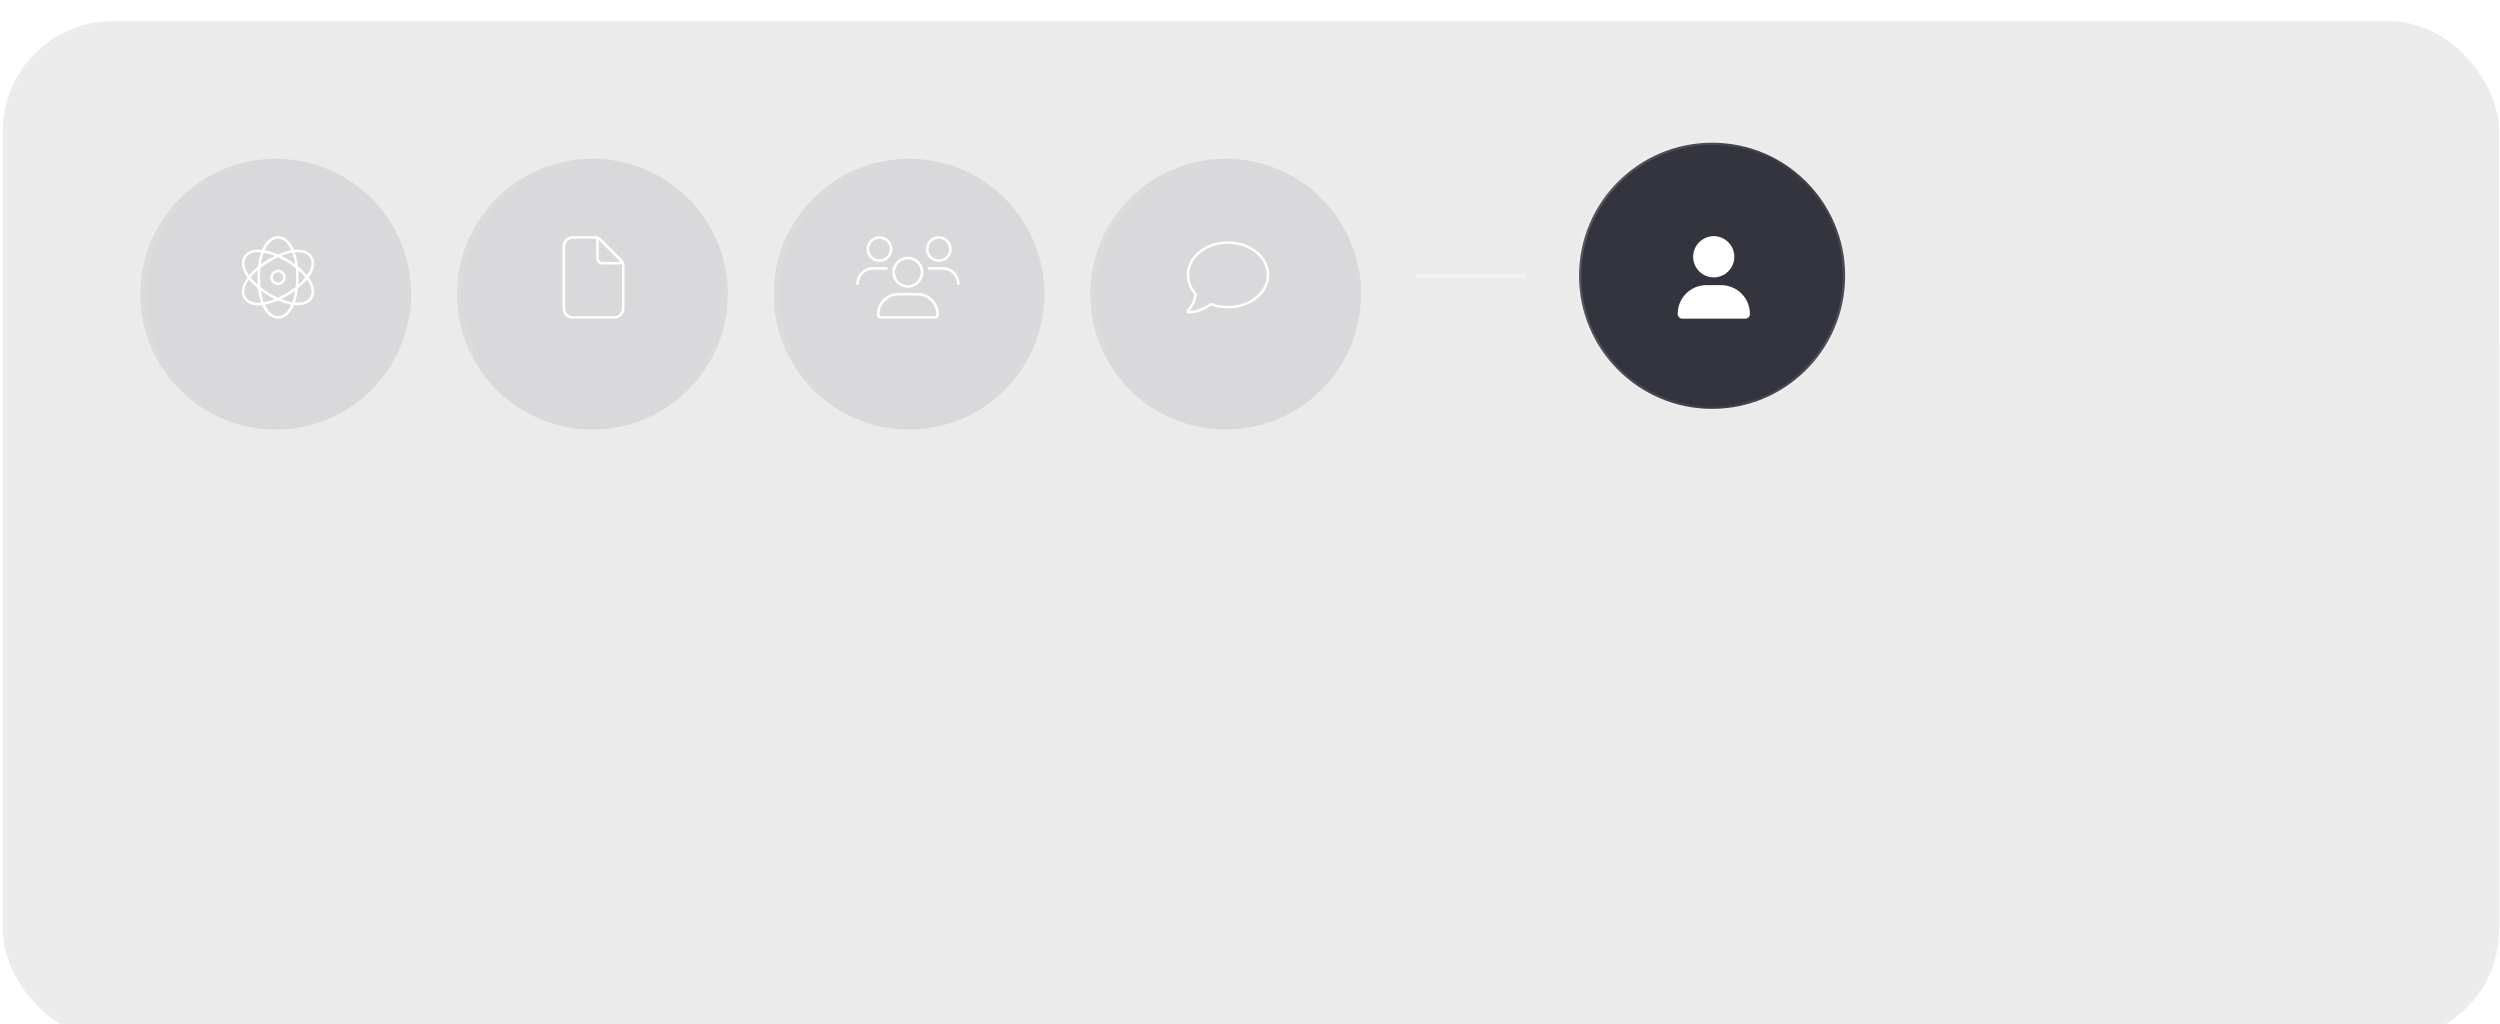 <?xml version="1.0" encoding="UTF-8"?> <svg xmlns="http://www.w3.org/2000/svg" width="454" height="186" viewBox="0 0 454 186" fill="none"><g filter="url(#filter0_i_38_4675)" data-figma-bg-blur-radius="47.5"><rect x="0.5" y="0.5" width="453.333" height="185" rx="20" fill="#33343D" fill-opacity="0.1"></rect><rect x="1.023" y="1.023" width="452.287" height="183.954" rx="19.477" stroke="url(#paint0_linear_38_4675)" stroke-opacity="0.2" stroke-width="1.046"></rect><rect x="1.023" y="1.023" width="452.287" height="183.954" rx="19.477" stroke="url(#paint1_linear_38_4675)" stroke-opacity="0.2" stroke-width="1.046"></rect></g><g filter="url(#filter1_i_38_4675)" data-figma-bg-blur-radius="47.5"><circle cx="50.083" cy="50.083" r="24.583" fill="#33343D" fill-opacity="0.1"></circle><circle cx="50.083" cy="50.083" r="24.06" stroke="url(#paint2_linear_38_4675)" stroke-opacity="0.2" stroke-width="1.046"></circle><circle cx="50.083" cy="50.083" r="24.06" stroke="url(#paint3_linear_38_4675)" stroke-opacity="0.2" stroke-width="1.046"></circle></g><g filter="url(#filter2_i_38_4675)" data-figma-bg-blur-radius="47.5"><circle cx="107.583" cy="50.083" r="24.583" fill="#33343D" fill-opacity="0.1"></circle><circle cx="107.583" cy="50.083" r="24.06" stroke="url(#paint4_linear_38_4675)" stroke-opacity="0.2" stroke-width="1.046"></circle><circle cx="107.583" cy="50.083" r="24.06" stroke="url(#paint5_linear_38_4675)" stroke-opacity="0.2" stroke-width="1.046"></circle></g><g filter="url(#filter3_i_38_4675)" data-figma-bg-blur-radius="47.5"><circle cx="165.083" cy="50.083" r="24.583" fill="#33343D" fill-opacity="0.1"></circle><circle cx="165.083" cy="50.083" r="24.06" stroke="url(#paint6_linear_38_4675)" stroke-opacity="0.2" stroke-width="1.046"></circle><circle cx="165.083" cy="50.083" r="24.06" stroke="url(#paint7_linear_38_4675)" stroke-opacity="0.2" stroke-width="1.046"></circle></g><g filter="url(#filter4_i_38_4675)" data-figma-bg-blur-radius="47.5"><circle cx="222.583" cy="50.083" r="24.583" fill="#33343D" fill-opacity="0.1"></circle><circle cx="222.583" cy="50.083" r="24.06" stroke="url(#paint8_linear_38_4675)" stroke-opacity="0.2" stroke-width="1.046"></circle><circle cx="222.583" cy="50.083" r="24.06" stroke="url(#paint9_linear_38_4675)" stroke-opacity="0.2" stroke-width="1.046"></circle></g><circle cx="310.917" cy="50.083" r="24.167" fill="#33343D"></circle><circle cx="310.917" cy="50.083" r="24.167" stroke="url(#paint10_linear_38_4675)" stroke-width="0.833"></circle><circle cx="310.917" cy="50.083" r="24.167" stroke="url(#paint11_linear_38_4675)" stroke-width="0.833"></circle><path d="M311.229 50.375C309.881 50.375 308.65 49.672 307.977 48.5C307.303 47.357 307.303 45.922 307.977 44.75C308.65 43.607 309.881 42.875 311.229 42.875C312.547 42.875 313.777 43.607 314.451 44.75C315.125 45.922 315.125 47.357 314.451 48.5C313.777 49.672 312.547 50.375 311.229 50.375ZM309.881 51.781H312.547C315.447 51.781 317.791 54.125 317.791 57.025C317.791 57.494 317.381 57.875 316.912 57.875H305.516C305.047 57.875 304.666 57.494 304.666 57.025C304.666 54.125 306.98 51.781 309.881 51.781Z" fill="white"></path><path d="M219.66 55.121C219.777 55.033 219.953 55.004 220.1 55.062C220.979 55.355 221.945 55.56 223 55.56C226.955 55.56 230.031 52.953 230.031 49.935C230.031 46.889 226.955 44.281 223 44.281C219.016 44.281 215.969 46.889 215.969 49.906C215.969 51.107 216.408 52.221 217.229 53.158C217.316 53.246 217.375 53.363 217.346 53.51C217.287 54.301 216.965 55.033 216.672 55.531C216.496 55.824 216.32 56.059 216.174 56.234L215.822 55.941L216.174 56.234C216.115 56.322 216.057 56.381 216.027 56.41C215.998 56.44 215.969 56.469 215.969 56.469C216.701 56.469 217.492 56.234 218.166 55.941C218.811 55.678 219.338 55.355 219.66 55.121ZM215.617 56.147H215.646C215.646 56.147 215.646 56.117 215.676 56.088C215.705 56.059 215.764 56 215.822 55.941C215.939 55.795 216.086 55.56 216.262 55.297C216.555 54.828 216.818 54.184 216.877 53.451C215.998 52.455 215.5 51.254 215.5 49.906C215.5 46.566 218.84 43.812 223 43.812C227.131 43.812 230.5 46.566 230.5 49.906C230.5 53.275 227.131 56 223 56C221.887 56 220.861 55.824 219.924 55.502C219.602 55.736 219.016 56.088 218.342 56.381C217.639 56.703 216.789 56.938 215.969 56.938C215.764 56.938 215.588 56.85 215.529 56.674C215.441 56.498 215.5 56.293 215.617 56.147Z" fill="white"></path><path d="M157.844 45.219C157.844 45.893 158.195 46.508 158.781 46.859C159.338 47.182 160.07 47.182 160.656 46.859C161.213 46.508 161.594 45.893 161.594 45.219C161.594 44.574 161.213 43.959 160.656 43.607C160.07 43.285 159.338 43.285 158.781 43.607C158.195 43.959 157.844 44.574 157.844 45.219ZM162.062 45.219C162.062 46.068 161.594 46.83 160.891 47.27C160.158 47.68 159.25 47.68 158.547 47.27C157.814 46.83 157.375 46.068 157.375 45.219C157.375 44.398 157.814 43.637 158.547 43.197C159.25 42.787 160.158 42.787 160.891 43.197C161.594 43.637 162.062 44.398 162.062 45.219ZM164.875 47.094C164.025 47.094 163.264 47.562 162.824 48.266C162.414 48.998 162.414 49.906 162.824 50.609C163.264 51.342 164.025 51.781 164.875 51.781C165.695 51.781 166.457 51.342 166.896 50.609C167.307 49.906 167.307 48.998 166.896 48.266C166.457 47.562 165.695 47.094 164.875 47.094ZM164.875 52.25C163.85 52.25 162.941 51.723 162.414 50.844C161.916 49.994 161.916 48.91 162.414 48.031C162.941 47.182 163.85 46.625 164.875 46.625C165.871 46.625 166.779 47.182 167.307 48.031C167.805 48.91 167.805 49.994 167.307 50.844C166.779 51.723 165.871 52.25 164.875 52.25ZM163.146 53.656C161.242 53.656 159.719 55.209 159.719 57.113C159.719 57.289 159.836 57.406 160.012 57.406H169.709C169.885 57.406 170.031 57.289 170.031 57.113C170.031 55.209 168.479 53.656 166.574 53.656H163.146ZM163.146 53.188H166.574C168.742 53.188 170.5 54.945 170.5 57.113C170.5 57.553 170.148 57.875 169.709 57.875H160.012C159.572 57.875 159.25 57.523 159.25 57.113C159.25 54.945 160.979 53.188 163.146 53.188ZM170.5 43.344C169.826 43.344 169.211 43.725 168.859 44.281C168.537 44.867 168.537 45.6 168.859 46.156C169.211 46.742 169.826 47.094 170.5 47.094C171.145 47.094 171.76 46.742 172.111 46.156C172.434 45.6 172.434 44.867 172.111 44.281C171.76 43.725 171.145 43.344 170.5 43.344ZM170.5 47.562C169.65 47.562 168.889 47.123 168.449 46.391C168.039 45.688 168.039 44.779 168.449 44.047C168.889 43.344 169.65 42.875 170.5 42.875C171.32 42.875 172.082 43.344 172.521 44.047C172.932 44.779 172.932 45.688 172.521 46.391C172.082 47.123 171.32 47.562 170.5 47.562ZM171.203 48.969H168.596C168.566 48.822 168.537 48.676 168.508 48.5H171.203C172.873 48.5 174.25 49.877 174.25 51.547C174.25 51.693 174.133 51.781 174.016 51.781C173.869 51.781 173.781 51.693 173.781 51.547C173.781 50.141 172.609 48.969 171.203 48.969ZM161.154 48.969H158.547C157.111 48.969 155.969 50.141 155.969 51.547C155.969 51.693 155.852 51.781 155.734 51.781C155.588 51.781 155.5 51.693 155.5 51.547C155.5 49.877 156.848 48.5 158.547 48.5H161.242C161.184 48.676 161.154 48.822 161.154 48.969Z" fill="white"></path><path d="M111.541 57.406C112.303 57.406 112.947 56.791 112.947 56V48.148C112.947 48.119 112.918 48.09 112.918 48.031H109.432C108.758 48.031 108.26 47.533 108.26 46.859V43.373C108.201 43.344 108.172 43.344 108.143 43.344H104.041C103.25 43.344 102.635 43.988 102.635 44.75V56C102.635 56.791 103.25 57.406 104.041 57.406H111.541ZM112.742 47.562C112.713 47.533 112.684 47.533 112.654 47.504L108.787 43.637C108.758 43.607 108.729 43.578 108.729 43.549V46.859C108.729 47.27 109.021 47.562 109.432 47.562H112.742ZM102.166 44.75C102.166 43.725 102.986 42.875 104.041 42.875H108.143C108.494 42.875 108.875 43.051 109.139 43.315L112.977 47.152C113.24 47.416 113.416 47.797 113.416 48.148V56C113.416 57.055 112.566 57.875 111.541 57.875H104.041C102.986 57.875 102.166 57.055 102.166 56V44.75Z" fill="white"></path><path d="M52.902 55.326C52.141 55.18 51.32 54.945 50.5 54.565C49.65 54.945 48.83 55.209 48.098 55.326C48.098 55.385 48.127 55.443 48.156 55.502C48.772 56.762 49.592 57.406 50.5 57.406C51.408 57.406 52.199 56.762 52.815 55.502C52.844 55.443 52.873 55.385 52.902 55.326ZM50.5 57.875C49.24 57.875 48.244 56.938 47.6 55.414C46.047 55.59 44.816 55.209 44.23 54.125C43.615 53.041 43.967 51.723 44.934 50.375C43.967 49.057 43.615 47.738 44.23 46.625C44.816 45.57 46.047 45.19 47.6 45.365C48.244 43.842 49.24 42.875 50.5 42.875C51.73 42.875 52.727 43.842 53.371 45.365C54.924 45.19 56.154 45.57 56.74 46.625C57.355 47.738 57.033 49.057 56.066 50.375C57.033 51.723 57.355 53.041 56.74 54.125C56.154 55.209 54.924 55.59 53.371 55.414C52.727 56.938 51.73 57.875 50.5 57.875ZM49.914 54.301C49.504 54.096 49.094 53.891 48.684 53.627C48.215 53.363 47.775 53.07 47.365 52.777C47.482 53.539 47.658 54.272 47.893 54.887C48.537 54.799 49.211 54.594 49.914 54.301ZM53.078 54.887C53.312 54.272 53.488 53.539 53.605 52.777C53.195 53.07 52.756 53.363 52.287 53.627C51.877 53.891 51.467 54.096 51.057 54.301C51.76 54.594 52.434 54.77 53.078 54.887ZM52.053 53.246C52.639 52.895 53.195 52.514 53.693 52.133C53.752 51.576 53.781 50.99 53.781 50.404C53.781 49.789 53.752 49.203 53.693 48.676C53.195 48.266 52.639 47.885 52.053 47.533C51.525 47.24 50.998 46.947 50.5 46.713C49.973 46.947 49.445 47.24 48.918 47.533C48.332 47.885 47.805 48.266 47.307 48.676C47.248 49.203 47.219 49.789 47.219 50.404C47.219 50.99 47.248 51.576 47.307 52.133C47.805 52.514 48.332 52.895 48.918 53.246C49.445 53.539 49.973 53.832 50.5 54.066C50.998 53.832 51.525 53.539 52.053 53.246ZM53.547 54.945C53.576 54.945 53.605 54.945 53.635 54.945C54.982 55.062 55.891 54.682 56.33 53.92C56.77 53.129 56.623 52.074 55.861 50.902C55.832 50.873 55.803 50.815 55.744 50.785C55.305 51.312 54.748 51.84 54.133 52.367C54.016 53.305 53.81 54.184 53.547 54.945ZM54.191 51.693C54.69 51.254 55.1 50.815 55.451 50.375C55.1 49.935 54.69 49.496 54.191 49.086C54.221 49.496 54.25 49.935 54.25 50.375C54.25 50.844 54.221 51.283 54.191 51.693ZM55.861 49.848C56.623 48.676 56.77 47.65 56.33 46.859C55.891 46.068 54.982 45.717 53.635 45.805C53.605 45.834 53.576 45.834 53.547 45.834C53.81 46.596 54.016 47.475 54.133 48.412C54.748 48.91 55.305 49.467 55.744 49.994C55.773 49.965 55.803 49.906 55.861 49.848ZM52.815 45.277C52.199 43.988 51.408 43.344 50.5 43.344C49.592 43.344 48.772 43.988 48.156 45.277C48.127 45.336 48.098 45.395 48.098 45.453C48.83 45.57 49.65 45.834 50.5 46.215C51.32 45.834 52.141 45.57 52.902 45.453C52.873 45.395 52.844 45.336 52.815 45.277ZM53.078 45.893C52.434 45.98 51.76 46.185 51.057 46.478C51.467 46.684 51.877 46.889 52.287 47.152C52.756 47.416 53.195 47.709 53.605 48.002C53.488 47.211 53.312 46.508 53.078 45.893ZM47.893 45.893C47.658 46.508 47.482 47.211 47.365 48.002C47.775 47.709 48.215 47.416 48.684 47.152C49.094 46.889 49.504 46.684 49.914 46.478C49.211 46.185 48.537 46.01 47.893 45.893ZM47.424 45.834C47.395 45.834 47.365 45.805 47.336 45.805C45.988 45.717 45.08 46.068 44.641 46.859C44.201 47.65 44.348 48.705 45.139 49.848C45.168 49.906 45.197 49.965 45.227 49.994C45.666 49.467 46.223 48.91 46.838 48.412C46.955 47.475 47.16 46.596 47.424 45.834ZM46.838 52.367C46.223 51.84 45.666 51.312 45.227 50.785C45.197 50.815 45.168 50.873 45.109 50.902C44.348 52.074 44.201 53.129 44.641 53.92C45.08 54.711 45.988 55.062 47.336 54.975C47.365 54.945 47.395 54.945 47.424 54.945C47.16 54.184 46.955 53.305 46.838 52.367ZM46.779 49.086C46.281 49.496 45.871 49.935 45.52 50.375C45.871 50.815 46.281 51.254 46.779 51.693C46.75 51.283 46.75 50.844 46.75 50.375C46.75 49.935 46.75 49.496 46.779 49.086ZM50.5 48.969C50.998 48.969 51.438 49.262 51.701 49.672C51.965 50.111 51.965 50.668 51.701 51.078C51.438 51.518 50.998 51.781 50.5 51.781C49.973 51.781 49.533 51.518 49.27 51.078C49.006 50.668 49.006 50.111 49.27 49.672C49.533 49.262 49.973 48.969 50.5 48.969ZM51.438 50.375C51.438 49.877 50.998 49.438 50.5 49.438C49.973 49.438 49.562 49.877 49.562 50.375C49.562 50.902 49.973 51.312 50.5 51.312C50.998 51.312 51.438 50.902 51.438 50.375Z" fill="white"></path><line opacity="0.3" x1="257.166" y1="50.083" x2="277.166" y2="50.083" stroke="white" stroke-width="0.833"></line><defs><filter id="filter0_i_38_4675" x="-47" y="-47" width="548.333" height="280" filterUnits="userSpaceOnUse" color-interpolation-filters="sRGB"><feFlood flood-opacity="0" result="BackgroundImageFix"></feFlood><feBlend mode="normal" in="SourceGraphic" in2="BackgroundImageFix" result="shape"></feBlend><feColorMatrix in="SourceAlpha" type="matrix" values="0 0 0 0 0 0 0 0 0 0 0 0 0 0 0 0 0 0 127 0" result="hardAlpha"></feColorMatrix><feOffset dy="3.333"></feOffset><feGaussianBlur stdDeviation="4.25"></feGaussianBlur><feComposite in2="hardAlpha" operator="arithmetic" k2="-1" k3="1"></feComposite><feColorMatrix type="matrix" values="0 0 0 0 1 0 0 0 0 1 0 0 0 0 1 0 0 0 0.07 0"></feColorMatrix><feBlend mode="normal" in2="shape" result="effect1_innerShadow_38_4675"></feBlend></filter><clipPath id="bgblur_0_38_4675_clip_path"><rect transform="translate(47 47)" x="0.5" y="0.5" width="453.333" height="185" rx="20"></rect></clipPath><filter id="filter1_i_38_4675" x="-22" y="-22" width="144.167" height="144.167" filterUnits="userSpaceOnUse" color-interpolation-filters="sRGB"><feFlood flood-opacity="0" result="BackgroundImageFix"></feFlood><feBlend mode="normal" in="SourceGraphic" in2="BackgroundImageFix" result="shape"></feBlend><feColorMatrix in="SourceAlpha" type="matrix" values="0 0 0 0 0 0 0 0 0 0 0 0 0 0 0 0 0 0 127 0" result="hardAlpha"></feColorMatrix><feOffset dy="3.333"></feOffset><feGaussianBlur stdDeviation="4.25"></feGaussianBlur><feComposite in2="hardAlpha" operator="arithmetic" k2="-1" k3="1"></feComposite><feColorMatrix type="matrix" values="0 0 0 0 1 0 0 0 0 1 0 0 0 0 1 0 0 0 0.07 0"></feColorMatrix><feBlend mode="normal" in2="shape" result="effect1_innerShadow_38_4675"></feBlend></filter><clipPath id="bgblur_1_38_4675_clip_path"><circle transform="translate(22 22)" cx="50.083" cy="50.083" r="24.583"></circle></clipPath><filter id="filter2_i_38_4675" x="35.5" y="-22" width="144.167" height="144.167" filterUnits="userSpaceOnUse" color-interpolation-filters="sRGB"><feFlood flood-opacity="0" result="BackgroundImageFix"></feFlood><feBlend mode="normal" in="SourceGraphic" in2="BackgroundImageFix" result="shape"></feBlend><feColorMatrix in="SourceAlpha" type="matrix" values="0 0 0 0 0 0 0 0 0 0 0 0 0 0 0 0 0 0 127 0" result="hardAlpha"></feColorMatrix><feOffset dy="3.333"></feOffset><feGaussianBlur stdDeviation="4.25"></feGaussianBlur><feComposite in2="hardAlpha" operator="arithmetic" k2="-1" k3="1"></feComposite><feColorMatrix type="matrix" values="0 0 0 0 1 0 0 0 0 1 0 0 0 0 1 0 0 0 0.07 0"></feColorMatrix><feBlend mode="normal" in2="shape" result="effect1_innerShadow_38_4675"></feBlend></filter><clipPath id="bgblur_2_38_4675_clip_path"><circle transform="translate(-35.5 22)" cx="107.583" cy="50.083" r="24.583"></circle></clipPath><filter id="filter3_i_38_4675" x="93" y="-22" width="144.167" height="144.167" filterUnits="userSpaceOnUse" color-interpolation-filters="sRGB"><feFlood flood-opacity="0" result="BackgroundImageFix"></feFlood><feBlend mode="normal" in="SourceGraphic" in2="BackgroundImageFix" result="shape"></feBlend><feColorMatrix in="SourceAlpha" type="matrix" values="0 0 0 0 0 0 0 0 0 0 0 0 0 0 0 0 0 0 127 0" result="hardAlpha"></feColorMatrix><feOffset dy="3.333"></feOffset><feGaussianBlur stdDeviation="4.25"></feGaussianBlur><feComposite in2="hardAlpha" operator="arithmetic" k2="-1" k3="1"></feComposite><feColorMatrix type="matrix" values="0 0 0 0 1 0 0 0 0 1 0 0 0 0 1 0 0 0 0.07 0"></feColorMatrix><feBlend mode="normal" in2="shape" result="effect1_innerShadow_38_4675"></feBlend></filter><clipPath id="bgblur_3_38_4675_clip_path"><circle transform="translate(-93 22)" cx="165.083" cy="50.083" r="24.583"></circle></clipPath><filter id="filter4_i_38_4675" x="150.5" y="-22" width="144.167" height="144.167" filterUnits="userSpaceOnUse" color-interpolation-filters="sRGB"><feFlood flood-opacity="0" result="BackgroundImageFix"></feFlood><feBlend mode="normal" in="SourceGraphic" in2="BackgroundImageFix" result="shape"></feBlend><feColorMatrix in="SourceAlpha" type="matrix" values="0 0 0 0 0 0 0 0 0 0 0 0 0 0 0 0 0 0 127 0" result="hardAlpha"></feColorMatrix><feOffset dy="3.333"></feOffset><feGaussianBlur stdDeviation="4.25"></feGaussianBlur><feComposite in2="hardAlpha" operator="arithmetic" k2="-1" k3="1"></feComposite><feColorMatrix type="matrix" values="0 0 0 0 1 0 0 0 0 1 0 0 0 0 1 0 0 0 0.07 0"></feColorMatrix><feBlend mode="normal" in2="shape" result="effect1_innerShadow_38_4675"></feBlend></filter><clipPath id="bgblur_4_38_4675_clip_path"><circle transform="translate(-150.5 22)" cx="222.583" cy="50.083" r="24.583"></circle></clipPath><linearGradient id="paint0_linear_38_4675" x1="350.09" y1="161.604" x2="22.261" y2="-45.507" gradientUnits="userSpaceOnUse"><stop stop-color="white" stop-opacity="0"></stop><stop offset="1" stop-color="white" stop-opacity="0.2"></stop></linearGradient><linearGradient id="paint1_linear_38_4675" x1="282.962" y1="93" x2="451.166" y2="222.541" gradientUnits="userSpaceOnUse"><stop stop-color="white" stop-opacity="0"></stop><stop offset="1" stop-color="white" stop-opacity="0.2"></stop></linearGradient><linearGradient id="paint2_linear_38_4675" x1="63.415" y1="68.316" x2="16.77" y2="56.29" gradientUnits="userSpaceOnUse"><stop stop-color="white" stop-opacity="0"></stop><stop offset="1" stop-color="white" stop-opacity="0.2"></stop></linearGradient><linearGradient id="paint3_linear_38_4675" x1="56.135" y1="50.083" x2="82.585" y2="58.396" gradientUnits="userSpaceOnUse"><stop stop-color="white" stop-opacity="0"></stop><stop offset="1" stop-color="white" stop-opacity="0.2"></stop></linearGradient><linearGradient id="paint4_linear_38_4675" x1="120.915" y1="68.316" x2="74.27" y2="56.29" gradientUnits="userSpaceOnUse"><stop stop-color="white" stop-opacity="0"></stop><stop offset="1" stop-color="white" stop-opacity="0.2"></stop></linearGradient><linearGradient id="paint5_linear_38_4675" x1="113.635" y1="50.083" x2="140.085" y2="58.396" gradientUnits="userSpaceOnUse"><stop stop-color="white" stop-opacity="0"></stop><stop offset="1" stop-color="white" stop-opacity="0.2"></stop></linearGradient><linearGradient id="paint6_linear_38_4675" x1="178.415" y1="68.316" x2="131.77" y2="56.29" gradientUnits="userSpaceOnUse"><stop stop-color="white" stop-opacity="0"></stop><stop offset="1" stop-color="white" stop-opacity="0.2"></stop></linearGradient><linearGradient id="paint7_linear_38_4675" x1="171.135" y1="50.083" x2="197.585" y2="58.396" gradientUnits="userSpaceOnUse"><stop stop-color="white" stop-opacity="0"></stop><stop offset="1" stop-color="white" stop-opacity="0.2"></stop></linearGradient><linearGradient id="paint8_linear_38_4675" x1="235.915" y1="68.316" x2="189.27" y2="56.29" gradientUnits="userSpaceOnUse"><stop stop-color="white" stop-opacity="0"></stop><stop offset="1" stop-color="white" stop-opacity="0.2"></stop></linearGradient><linearGradient id="paint9_linear_38_4675" x1="228.635" y1="50.083" x2="255.085" y2="58.396" gradientUnits="userSpaceOnUse"><stop stop-color="white" stop-opacity="0"></stop><stop offset="1" stop-color="white" stop-opacity="0.2"></stop></linearGradient><linearGradient id="paint10_linear_38_4675" x1="324.249" y1="68.316" x2="277.604" y2="56.29" gradientUnits="userSpaceOnUse"><stop stop-color="white" stop-opacity="0"></stop><stop offset="1" stop-color="white" stop-opacity="0.2"></stop></linearGradient><linearGradient id="paint11_linear_38_4675" x1="316.969" y1="50.083" x2="343.419" y2="58.396" gradientUnits="userSpaceOnUse"><stop stop-color="white" stop-opacity="0"></stop><stop offset="1" stop-color="white" stop-opacity="0.2"></stop></linearGradient></defs></svg> 